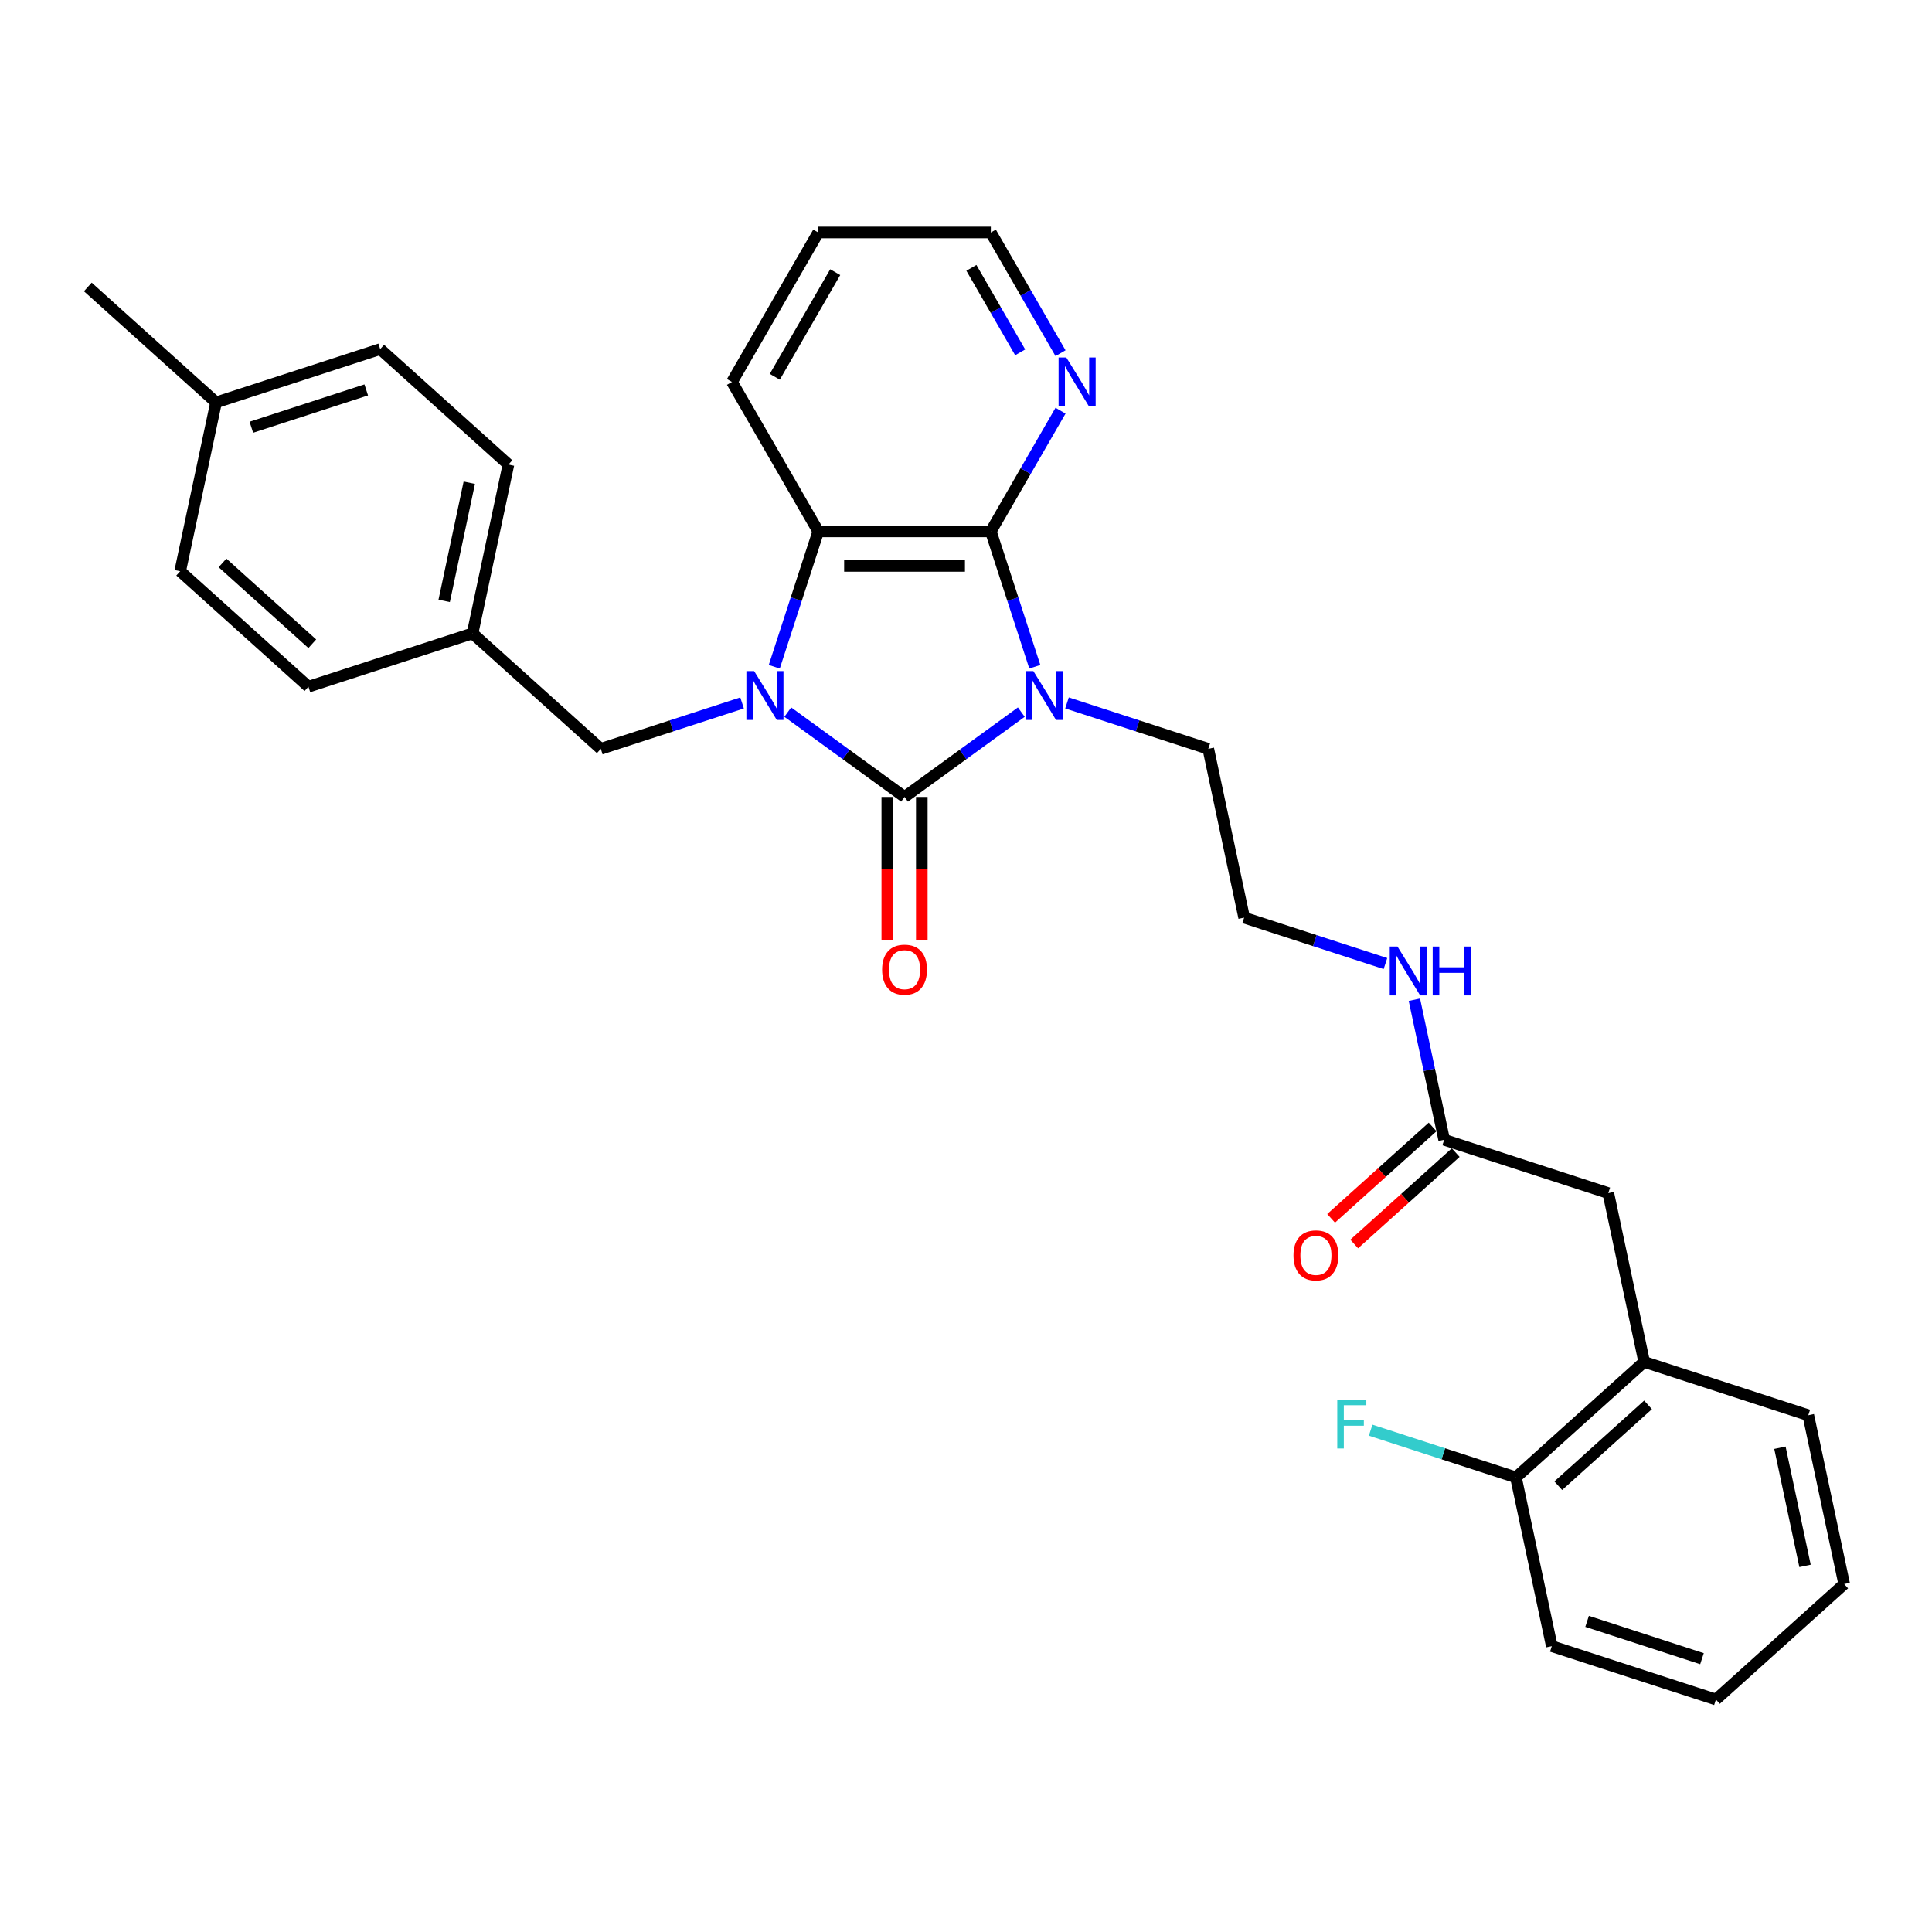 <?xml version='1.0' encoding='iso-8859-1'?>
<svg version='1.1' baseProfile='full'
              xmlns='http://www.w3.org/2000/svg'
                      xmlns:rdkit='http://www.rdkit.org/xml'
                      xmlns:xlink='http://www.w3.org/1999/xlink'
                  xml:space='preserve'
width='1000px' height='1000px' viewBox='0 0 1000 1000'>
<!-- END OF HEADER -->
<rect style='opacity:1.0;fill:#FFFFFF;stroke:none' width='1000' height='1000' x='0' y='0'> </rect>
<path class='bond-0' d='M 528.628,368.592 L 498.409,390.548' style='fill:none;fill-rule:evenodd;stroke:#0000FF;stroke-width:6px;stroke-linecap:butt;stroke-linejoin:miter;stroke-opacity:1' />
<path class='bond-0' d='M 498.409,390.548 L 468.19,412.503' style='fill:none;fill-rule:evenodd;stroke:#000000;stroke-width:6px;stroke-linecap:butt;stroke-linejoin:miter;stroke-opacity:1' />
<path class='bond-2' d='M 535.619,345.119 L 524.236,310.084' style='fill:none;fill-rule:evenodd;stroke:#0000FF;stroke-width:6px;stroke-linecap:butt;stroke-linejoin:miter;stroke-opacity:1' />
<path class='bond-2' d='M 524.236,310.084 L 512.852,275.049' style='fill:none;fill-rule:evenodd;stroke:#000000;stroke-width:6px;stroke-linecap:butt;stroke-linejoin:miter;stroke-opacity:1' />
<path class='bond-10' d='M 552.281,363.843 L 588.843,375.723' style='fill:none;fill-rule:evenodd;stroke:#0000FF;stroke-width:6px;stroke-linecap:butt;stroke-linejoin:miter;stroke-opacity:1' />
<path class='bond-10' d='M 588.843,375.723 L 625.406,387.602' style='fill:none;fill-rule:evenodd;stroke:#000000;stroke-width:6px;stroke-linecap:butt;stroke-linejoin:miter;stroke-opacity:1' />
<path class='bond-1' d='M 468.19,412.503 L 437.972,390.548' style='fill:none;fill-rule:evenodd;stroke:#000000;stroke-width:6px;stroke-linecap:butt;stroke-linejoin:miter;stroke-opacity:1' />
<path class='bond-1' d='M 437.972,390.548 L 407.753,368.592' style='fill:none;fill-rule:evenodd;stroke:#0000FF;stroke-width:6px;stroke-linecap:butt;stroke-linejoin:miter;stroke-opacity:1' />
<path class='bond-6' d='M 459.258,412.503 L 459.258,449.652' style='fill:none;fill-rule:evenodd;stroke:#000000;stroke-width:6px;stroke-linecap:butt;stroke-linejoin:miter;stroke-opacity:1' />
<path class='bond-6' d='M 459.258,449.652 L 459.258,486.802' style='fill:none;fill-rule:evenodd;stroke:#FF0000;stroke-width:6px;stroke-linecap:butt;stroke-linejoin:miter;stroke-opacity:1' />
<path class='bond-6' d='M 477.123,412.503 L 477.123,449.652' style='fill:none;fill-rule:evenodd;stroke:#000000;stroke-width:6px;stroke-linecap:butt;stroke-linejoin:miter;stroke-opacity:1' />
<path class='bond-6' d='M 477.123,449.652 L 477.123,486.802' style='fill:none;fill-rule:evenodd;stroke:#FF0000;stroke-width:6px;stroke-linecap:butt;stroke-linejoin:miter;stroke-opacity:1' />
<path class='bond-4' d='M 384.1,363.843 L 347.537,375.723' style='fill:none;fill-rule:evenodd;stroke:#0000FF;stroke-width:6px;stroke-linecap:butt;stroke-linejoin:miter;stroke-opacity:1' />
<path class='bond-4' d='M 347.537,375.723 L 310.975,387.602' style='fill:none;fill-rule:evenodd;stroke:#000000;stroke-width:6px;stroke-linecap:butt;stroke-linejoin:miter;stroke-opacity:1' />
<path class='bond-30' d='M 400.762,345.119 L 412.145,310.084' style='fill:none;fill-rule:evenodd;stroke:#0000FF;stroke-width:6px;stroke-linecap:butt;stroke-linejoin:miter;stroke-opacity:1' />
<path class='bond-30' d='M 412.145,310.084 L 423.529,275.049' style='fill:none;fill-rule:evenodd;stroke:#000000;stroke-width:6px;stroke-linecap:butt;stroke-linejoin:miter;stroke-opacity:1' />
<path class='bond-3' d='M 512.852,275.049 L 423.529,275.049' style='fill:none;fill-rule:evenodd;stroke:#000000;stroke-width:6px;stroke-linecap:butt;stroke-linejoin:miter;stroke-opacity:1' />
<path class='bond-3' d='M 499.453,292.913 L 436.927,292.913' style='fill:none;fill-rule:evenodd;stroke:#000000;stroke-width:6px;stroke-linecap:butt;stroke-linejoin:miter;stroke-opacity:1' />
<path class='bond-5' d='M 512.852,275.049 L 530.887,243.811' style='fill:none;fill-rule:evenodd;stroke:#000000;stroke-width:6px;stroke-linecap:butt;stroke-linejoin:miter;stroke-opacity:1' />
<path class='bond-5' d='M 530.887,243.811 L 548.922,212.574' style='fill:none;fill-rule:evenodd;stroke:#0000FF;stroke-width:6px;stroke-linecap:butt;stroke-linejoin:miter;stroke-opacity:1' />
<path class='bond-17' d='M 423.529,275.049 L 378.867,197.692' style='fill:none;fill-rule:evenodd;stroke:#000000;stroke-width:6px;stroke-linecap:butt;stroke-linejoin:miter;stroke-opacity:1' />
<path class='bond-14' d='M 310.975,387.602 L 244.595,327.834' style='fill:none;fill-rule:evenodd;stroke:#000000;stroke-width:6px;stroke-linecap:butt;stroke-linejoin:miter;stroke-opacity:1' />
<path class='bond-23' d='M 548.922,182.811 L 530.887,151.574' style='fill:none;fill-rule:evenodd;stroke:#0000FF;stroke-width:6px;stroke-linecap:butt;stroke-linejoin:miter;stroke-opacity:1' />
<path class='bond-23' d='M 530.887,151.574 L 512.852,120.336' style='fill:none;fill-rule:evenodd;stroke:#000000;stroke-width:6px;stroke-linecap:butt;stroke-linejoin:miter;stroke-opacity:1' />
<path class='bond-23' d='M 528.04,182.372 L 515.416,160.506' style='fill:none;fill-rule:evenodd;stroke:#0000FF;stroke-width:6px;stroke-linecap:butt;stroke-linejoin:miter;stroke-opacity:1' />
<path class='bond-23' d='M 515.416,160.506 L 502.791,138.64' style='fill:none;fill-rule:evenodd;stroke:#000000;stroke-width:6px;stroke-linecap:butt;stroke-linejoin:miter;stroke-opacity:1' />
<path class='bond-7' d='M 747.5,589.947 L 739.796,553.702' style='fill:none;fill-rule:evenodd;stroke:#000000;stroke-width:6px;stroke-linecap:butt;stroke-linejoin:miter;stroke-opacity:1' />
<path class='bond-7' d='M 739.796,553.702 L 732.092,517.457' style='fill:none;fill-rule:evenodd;stroke:#0000FF;stroke-width:6px;stroke-linecap:butt;stroke-linejoin:miter;stroke-opacity:1' />
<path class='bond-9' d='M 747.5,589.947 L 832.451,617.55' style='fill:none;fill-rule:evenodd;stroke:#000000;stroke-width:6px;stroke-linecap:butt;stroke-linejoin:miter;stroke-opacity:1' />
<path class='bond-12' d='M 741.523,583.309 L 715.256,606.961' style='fill:none;fill-rule:evenodd;stroke:#000000;stroke-width:6px;stroke-linecap:butt;stroke-linejoin:miter;stroke-opacity:1' />
<path class='bond-12' d='M 715.256,606.961 L 688.988,630.612' style='fill:none;fill-rule:evenodd;stroke:#FF0000;stroke-width:6px;stroke-linecap:butt;stroke-linejoin:miter;stroke-opacity:1' />
<path class='bond-12' d='M 753.477,596.585 L 727.209,620.237' style='fill:none;fill-rule:evenodd;stroke:#000000;stroke-width:6px;stroke-linecap:butt;stroke-linejoin:miter;stroke-opacity:1' />
<path class='bond-12' d='M 727.209,620.237 L 700.942,643.888' style='fill:none;fill-rule:evenodd;stroke:#FF0000;stroke-width:6px;stroke-linecap:butt;stroke-linejoin:miter;stroke-opacity:1' />
<path class='bond-8' d='M 851.023,704.921 L 832.451,617.55' style='fill:none;fill-rule:evenodd;stroke:#000000;stroke-width:6px;stroke-linecap:butt;stroke-linejoin:miter;stroke-opacity:1' />
<path class='bond-11' d='M 851.023,704.921 L 784.643,764.69' style='fill:none;fill-rule:evenodd;stroke:#000000;stroke-width:6px;stroke-linecap:butt;stroke-linejoin:miter;stroke-opacity:1' />
<path class='bond-11' d='M 853.019,727.162 L 806.553,769.001' style='fill:none;fill-rule:evenodd;stroke:#000000;stroke-width:6px;stroke-linecap:butt;stroke-linejoin:miter;stroke-opacity:1' />
<path class='bond-24' d='M 851.023,704.921 L 935.974,732.524' style='fill:none;fill-rule:evenodd;stroke:#000000;stroke-width:6px;stroke-linecap:butt;stroke-linejoin:miter;stroke-opacity:1' />
<path class='bond-18' d='M 625.406,387.602 L 643.977,474.974' style='fill:none;fill-rule:evenodd;stroke:#000000;stroke-width:6px;stroke-linecap:butt;stroke-linejoin:miter;stroke-opacity:1' />
<path class='bond-15' d='M 784.643,764.69 L 747.044,752.473' style='fill:none;fill-rule:evenodd;stroke:#000000;stroke-width:6px;stroke-linecap:butt;stroke-linejoin:miter;stroke-opacity:1' />
<path class='bond-15' d='M 747.044,752.473 L 709.445,740.257' style='fill:none;fill-rule:evenodd;stroke:#33CCCC;stroke-width:6px;stroke-linecap:butt;stroke-linejoin:miter;stroke-opacity:1' />
<path class='bond-25' d='M 784.643,764.69 L 803.214,852.061' style='fill:none;fill-rule:evenodd;stroke:#000000;stroke-width:6px;stroke-linecap:butt;stroke-linejoin:miter;stroke-opacity:1' />
<path class='bond-13' d='M 717.102,498.734 L 680.54,486.854' style='fill:none;fill-rule:evenodd;stroke:#0000FF;stroke-width:6px;stroke-linecap:butt;stroke-linejoin:miter;stroke-opacity:1' />
<path class='bond-13' d='M 680.54,486.854 L 643.977,474.974' style='fill:none;fill-rule:evenodd;stroke:#000000;stroke-width:6px;stroke-linecap:butt;stroke-linejoin:miter;stroke-opacity:1' />
<path class='bond-19' d='M 244.595,327.834 L 159.643,355.436' style='fill:none;fill-rule:evenodd;stroke:#000000;stroke-width:6px;stroke-linecap:butt;stroke-linejoin:miter;stroke-opacity:1' />
<path class='bond-20' d='M 244.595,327.834 L 263.166,240.462' style='fill:none;fill-rule:evenodd;stroke:#000000;stroke-width:6px;stroke-linecap:butt;stroke-linejoin:miter;stroke-opacity:1' />
<path class='bond-20' d='M 229.906,311.014 L 242.906,249.854' style='fill:none;fill-rule:evenodd;stroke:#000000;stroke-width:6px;stroke-linecap:butt;stroke-linejoin:miter;stroke-opacity:1' />
<path class='bond-16' d='M 111.835,208.296 L 196.786,180.693' style='fill:none;fill-rule:evenodd;stroke:#000000;stroke-width:6px;stroke-linecap:butt;stroke-linejoin:miter;stroke-opacity:1' />
<path class='bond-16' d='M 130.098,221.146 L 189.564,201.824' style='fill:none;fill-rule:evenodd;stroke:#000000;stroke-width:6px;stroke-linecap:butt;stroke-linejoin:miter;stroke-opacity:1' />
<path class='bond-26' d='M 111.835,208.296 L 45.455,148.527' style='fill:none;fill-rule:evenodd;stroke:#000000;stroke-width:6px;stroke-linecap:butt;stroke-linejoin:miter;stroke-opacity:1' />
<path class='bond-32' d='M 111.835,208.296 L 93.263,295.667' style='fill:none;fill-rule:evenodd;stroke:#000000;stroke-width:6px;stroke-linecap:butt;stroke-linejoin:miter;stroke-opacity:1' />
<path class='bond-31' d='M 378.867,197.692 L 423.529,120.336' style='fill:none;fill-rule:evenodd;stroke:#000000;stroke-width:6px;stroke-linecap:butt;stroke-linejoin:miter;stroke-opacity:1' />
<path class='bond-31' d='M 401.038,195.021 L 432.301,140.872' style='fill:none;fill-rule:evenodd;stroke:#000000;stroke-width:6px;stroke-linecap:butt;stroke-linejoin:miter;stroke-opacity:1' />
<path class='bond-22' d='M 159.643,355.436 L 93.263,295.667' style='fill:none;fill-rule:evenodd;stroke:#000000;stroke-width:6px;stroke-linecap:butt;stroke-linejoin:miter;stroke-opacity:1' />
<path class='bond-22' d='M 161.64,333.195 L 115.174,291.356' style='fill:none;fill-rule:evenodd;stroke:#000000;stroke-width:6px;stroke-linecap:butt;stroke-linejoin:miter;stroke-opacity:1' />
<path class='bond-21' d='M 263.166,240.462 L 196.786,180.693' style='fill:none;fill-rule:evenodd;stroke:#000000;stroke-width:6px;stroke-linecap:butt;stroke-linejoin:miter;stroke-opacity:1' />
<path class='bond-27' d='M 512.852,120.336 L 423.529,120.336' style='fill:none;fill-rule:evenodd;stroke:#000000;stroke-width:6px;stroke-linecap:butt;stroke-linejoin:miter;stroke-opacity:1' />
<path class='bond-28' d='M 935.974,732.524 L 954.545,819.895' style='fill:none;fill-rule:evenodd;stroke:#000000;stroke-width:6px;stroke-linecap:butt;stroke-linejoin:miter;stroke-opacity:1' />
<path class='bond-28' d='M 921.286,749.343 L 934.285,810.503' style='fill:none;fill-rule:evenodd;stroke:#000000;stroke-width:6px;stroke-linecap:butt;stroke-linejoin:miter;stroke-opacity:1' />
<path class='bond-33' d='M 803.214,852.061 L 888.165,879.664' style='fill:none;fill-rule:evenodd;stroke:#000000;stroke-width:6px;stroke-linecap:butt;stroke-linejoin:miter;stroke-opacity:1' />
<path class='bond-33' d='M 821.477,839.211 L 880.943,858.533' style='fill:none;fill-rule:evenodd;stroke:#000000;stroke-width:6px;stroke-linecap:butt;stroke-linejoin:miter;stroke-opacity:1' />
<path class='bond-29' d='M 954.545,819.895 L 888.165,879.664' style='fill:none;fill-rule:evenodd;stroke:#000000;stroke-width:6px;stroke-linecap:butt;stroke-linejoin:miter;stroke-opacity:1' />
<path  class='atom-0' d='M 534.863 347.352
L 543.152 360.75
Q 543.974 362.072, 545.296 364.466
Q 546.618 366.86, 546.689 367.003
L 546.689 347.352
L 550.048 347.352
L 550.048 372.648
L 546.582 372.648
L 537.685 357.999
Q 536.649 356.284, 535.542 354.319
Q 534.47 352.354, 534.148 351.747
L 534.148 372.648
L 530.861 372.648
L 530.861 347.352
L 534.863 347.352
' fill='#0000FF'/>
<path  class='atom-2' d='M 390.335 347.352
L 398.624 360.75
Q 399.446 362.072, 400.768 364.466
Q 402.09 366.86, 402.161 367.003
L 402.161 347.352
L 405.52 347.352
L 405.52 372.648
L 402.054 372.648
L 393.157 357.999
Q 392.121 356.284, 391.014 354.319
Q 389.942 352.354, 389.62 351.747
L 389.62 372.648
L 386.333 372.648
L 386.333 347.352
L 390.335 347.352
' fill='#0000FF'/>
<path  class='atom-6' d='M 551.922 185.044
L 560.211 198.443
Q 561.033 199.765, 562.355 202.159
Q 563.677 204.552, 563.748 204.695
L 563.748 185.044
L 567.107 185.044
L 567.107 210.341
L 563.641 210.341
L 554.745 195.692
Q 553.708 193.977, 552.601 192.011
Q 551.529 190.046, 551.207 189.439
L 551.207 210.341
L 547.92 210.341
L 547.92 185.044
L 551.922 185.044
' fill='#0000FF'/>
<path  class='atom-7' d='M 456.578 501.898
Q 456.578 495.824, 459.58 492.429
Q 462.581 489.035, 468.19 489.035
Q 473.8 489.035, 476.801 492.429
Q 479.802 495.824, 479.802 501.898
Q 479.802 508.043, 476.765 511.545
Q 473.728 515.01, 468.19 515.01
Q 462.617 515.01, 459.58 511.545
Q 456.578 508.079, 456.578 501.898
M 468.19 512.152
Q 472.049 512.152, 474.121 509.579
Q 476.229 506.971, 476.229 501.898
Q 476.229 496.931, 474.121 494.43
Q 472.049 491.893, 468.19 491.893
Q 464.332 491.893, 462.224 494.394
Q 460.151 496.896, 460.151 501.898
Q 460.151 507.007, 462.224 509.579
Q 464.332 512.152, 468.19 512.152
' fill='#FF0000'/>
<path  class='atom-13' d='M 669.508 649.788
Q 669.508 643.714, 672.509 640.32
Q 675.51 636.925, 681.12 636.925
Q 686.729 636.925, 689.731 640.32
Q 692.732 643.714, 692.732 649.788
Q 692.732 655.933, 689.695 659.435
Q 686.658 662.9, 681.12 662.9
Q 675.546 662.9, 672.509 659.435
Q 669.508 655.969, 669.508 649.788
M 681.12 660.042
Q 684.979 660.042, 687.051 657.47
Q 689.159 654.861, 689.159 649.788
Q 689.159 644.821, 687.051 642.32
Q 684.979 639.784, 681.12 639.784
Q 677.261 639.784, 675.153 642.285
Q 673.081 644.786, 673.081 649.788
Q 673.081 654.897, 675.153 657.47
Q 677.261 660.042, 681.12 660.042
' fill='#FF0000'/>
<path  class='atom-14' d='M 723.337 489.928
L 731.626 503.326
Q 732.448 504.648, 733.77 507.042
Q 735.092 509.436, 735.163 509.579
L 735.163 489.928
L 738.522 489.928
L 738.522 515.224
L 735.056 515.224
L 726.16 500.575
Q 725.123 498.86, 724.016 496.895
Q 722.944 494.93, 722.622 494.323
L 722.622 515.224
L 719.335 515.224
L 719.335 489.928
L 723.337 489.928
' fill='#0000FF'/>
<path  class='atom-14' d='M 741.559 489.928
L 744.989 489.928
L 744.989 500.682
L 757.923 500.682
L 757.923 489.928
L 761.353 489.928
L 761.353 515.224
L 757.923 515.224
L 757.923 503.541
L 744.989 503.541
L 744.989 515.224
L 741.559 515.224
L 741.559 489.928
' fill='#0000FF'/>
<path  class='atom-16' d='M 692.17 724.439
L 707.212 724.439
L 707.212 727.334
L 695.564 727.334
L 695.564 735.015
L 705.926 735.015
L 705.926 737.945
L 695.564 737.945
L 695.564 749.736
L 692.17 749.736
L 692.17 724.439
' fill='#33CCCC'/>
</svg>

